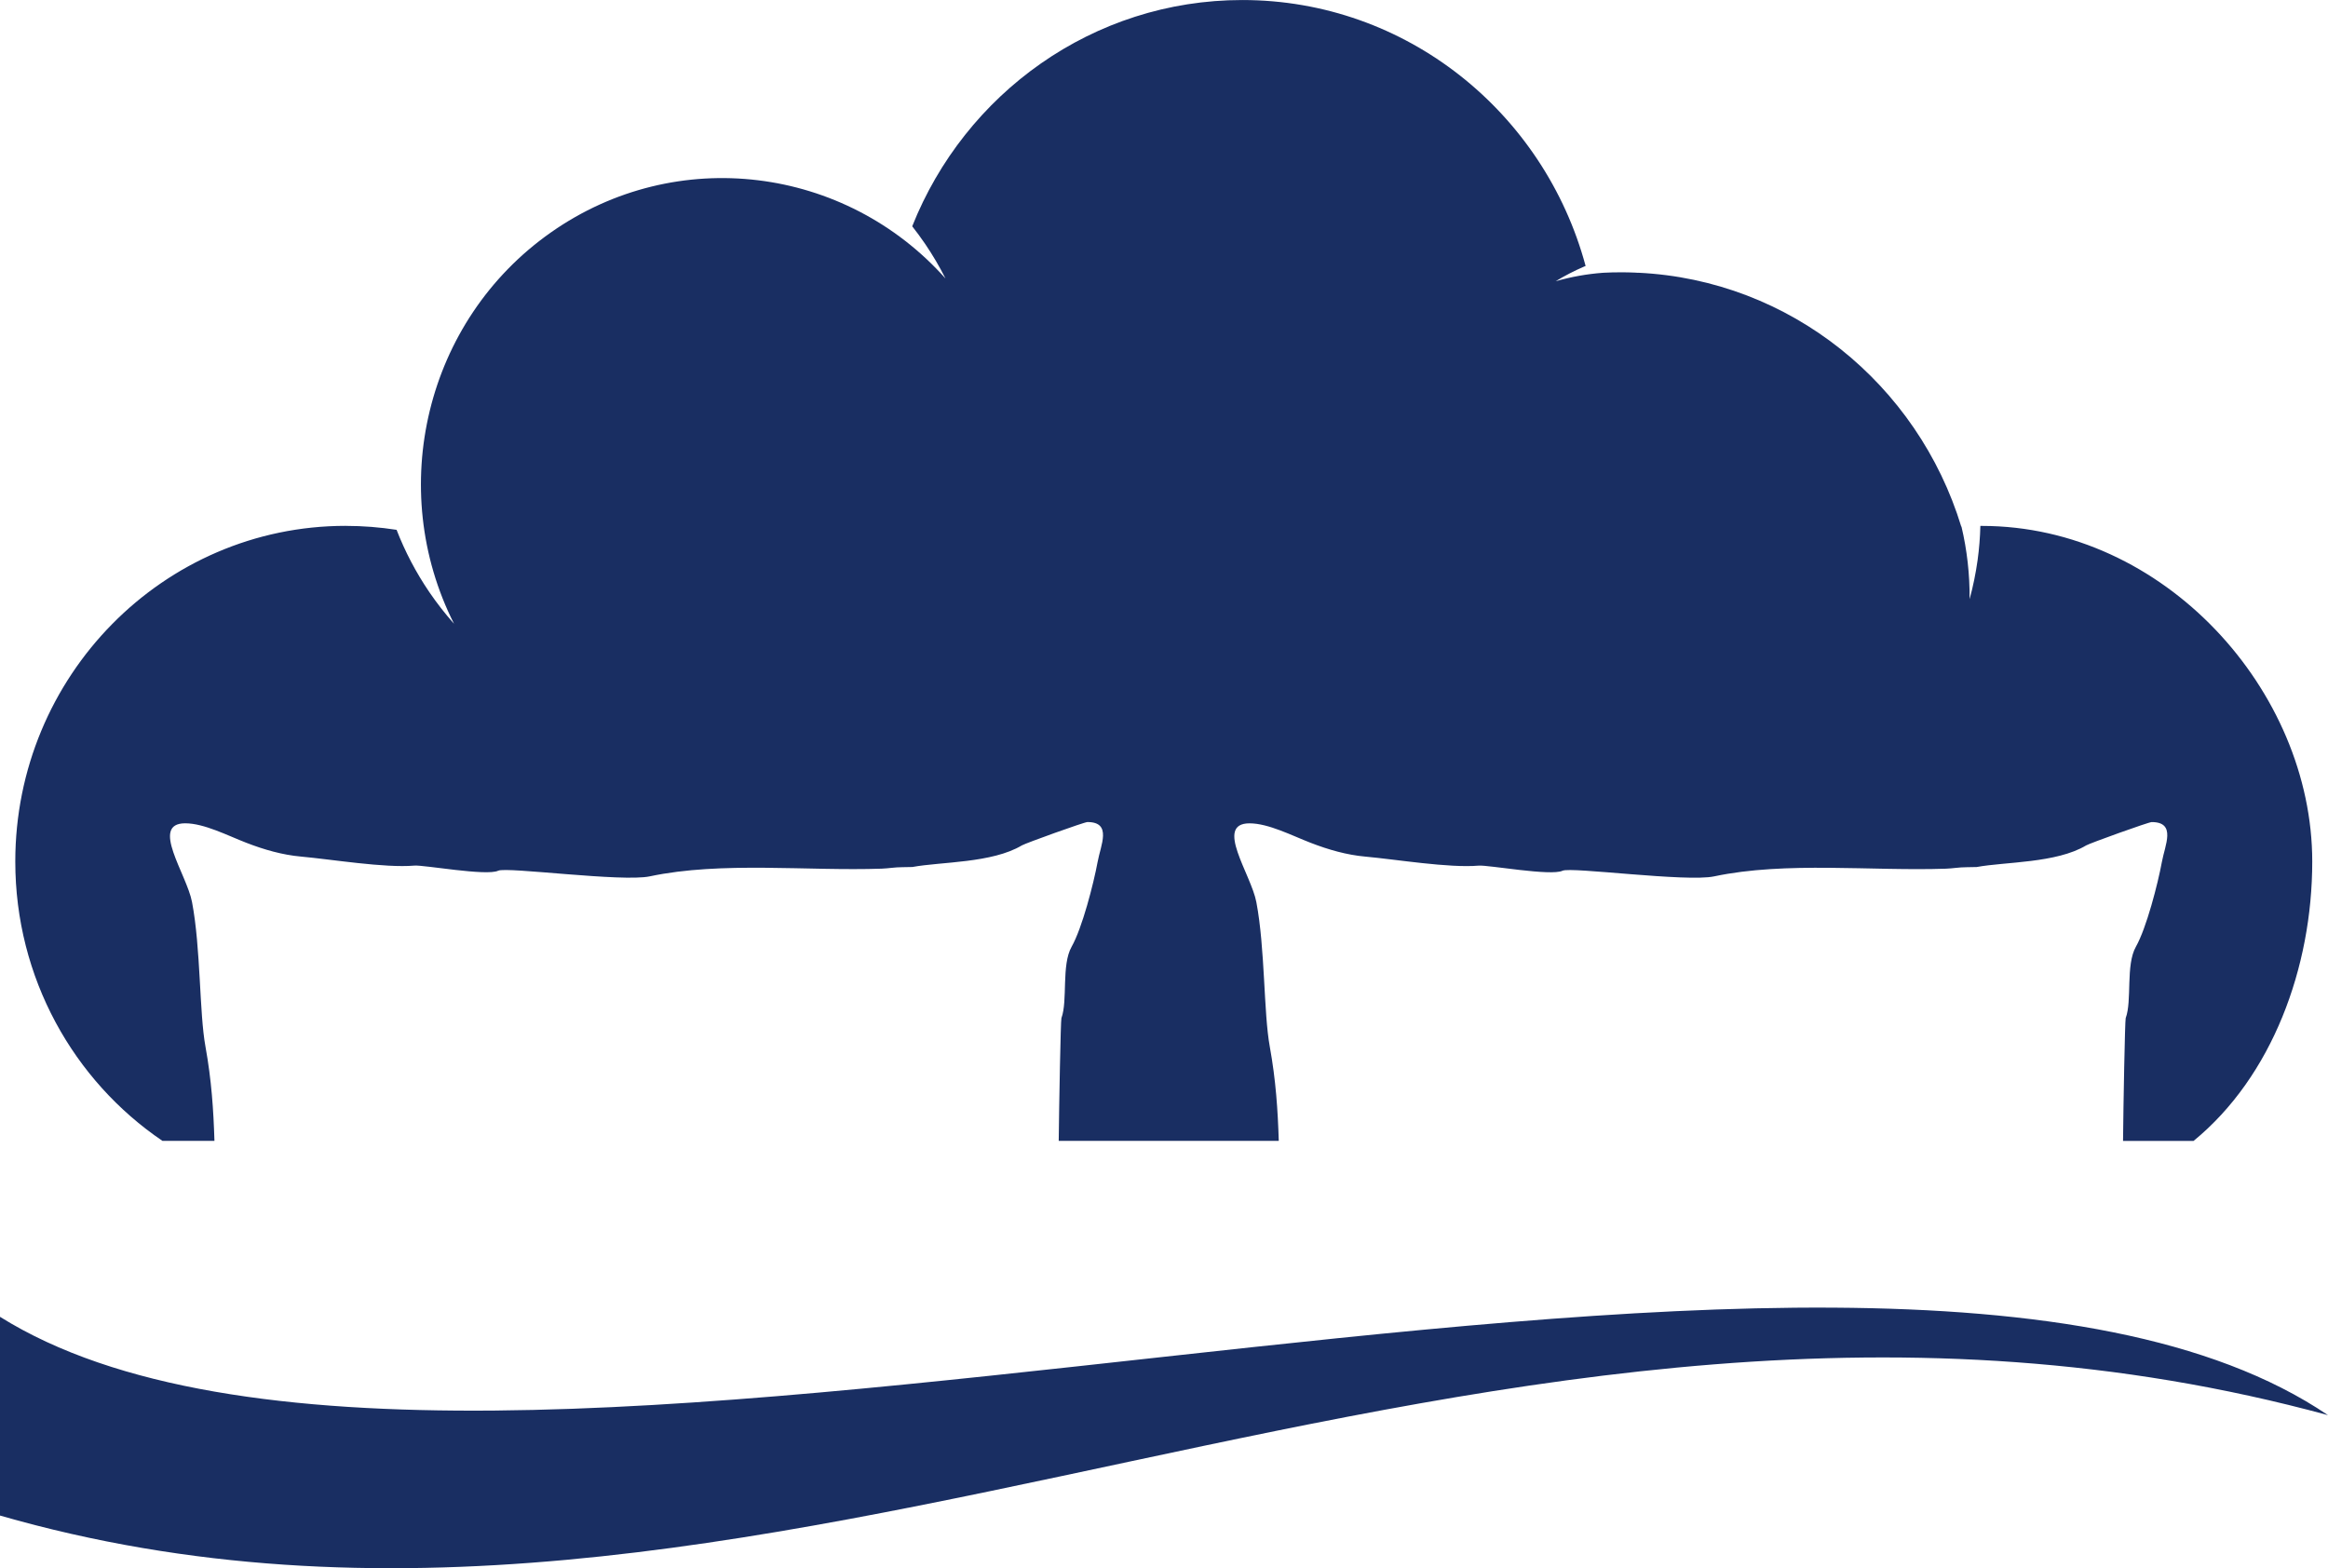 <?xml version="1.0" encoding="UTF-8"?>
<svg id="uuid-6fc273f6-24a9-46fb-81d1-5c649e65ec33" data-name="Ebene 1" xmlns="http://www.w3.org/2000/svg" viewBox="0 0 88.392 59.55">
  <path d="M13.125,19.969c.657,0,1.303.052,1.933.15.317.817.73,1.611,1.243,2.365.291.426.605.827.938,1.201-2.584-5.112-1.099-11.502,3.677-14.858,4.778-3.357,11.187-2.513,14.983,1.748-.226-.45-.485-.89-.774-1.316-.157-.23-.32-.451-.489-.666,2.001-5.037,6.859-8.592,12.534-8.592,6.226,0,11.467,4.278,13.034,10.098l-.063.026c-.375.162-.733.348-1.074.554.593-.169,1.191-.275,1.787-.32h.004l.02-.001.001-.001c.227-.012.453-.017.681-.017.171,0,.341.004.509.011l.13.008v-.003c5.785.274,10.621,4.243,12.268,9.639l.008-.001c.211.888.317,1.814.309,2.758.132-.481.233-.976.304-1.483.06-.436.094-.87.105-1.299h.055c6.929,0,12.546,6.26,12.546,12.746,0,4.028-1.527,8.168-4.506,10.607h-2.678c.013-1.368.072-4.584.101-4.663.247-.662-.006-2.015.387-2.71.401-.707.834-2.39.987-3.22.112-.627.562-1.514-.386-1.514-.119,0-2.345.801-2.489.886-1.136.679-3.064.619-4.157.821-.128,0-.249.007-.375.007-.3,0-.529.047-.788.056-2.808.098-6.087-.285-8.806.292-1.048.224-5.433-.37-5.757-.214-.442.211-2.826-.225-3.18-.194-1.129.098-3.151-.239-4.309-.343-.702-.063-1.396-.261-2.074-.524-.705-.271-1.602-.739-2.32-.739-1.349,0,.059,1.93.259,2.992.335,1.762.273,4.195.51,5.488.23,1.271.305,2.406.341,3.578h-8.355c.015-1.368.073-4.584.103-4.663.245-.662-.007-2.015.387-2.71.401-.707.833-2.39.987-3.22.112-.627.563-1.514-.386-1.514-.119,0-2.345.801-2.489.886-1.136.679-3.065.619-4.158.821-.129,0-.25.007-.375.007-.3,0-.529.047-.789.056-2.808.098-6.086-.285-8.806.292-1.047.224-5.432-.37-5.757-.214-.442.211-2.827-.225-3.18-.194-1.13.098-3.151-.239-4.31-.343-.701-.063-1.396-.261-2.073-.524-.705-.271-1.601-.739-2.32-.739-1.349,0,.059,1.93.259,2.992.335,1.762.273,4.195.51,5.488.23,1.271.304,2.406.341,3.578h-1.976c-3.368-2.286-5.586-6.183-5.586-10.607,0-7.039,5.617-12.746,12.546-12.746" style="fill: #192e62; fill-rule: evenodd;"/>
  <path d="M0,50.003c17.68,11.046,70.714-8.241,88.392,3.734-32.141-8.759-59.462,12.132-88.392,3.812v-7.547Z" style="fill: #192e62; fill-rule: evenodd;"/>
</svg>